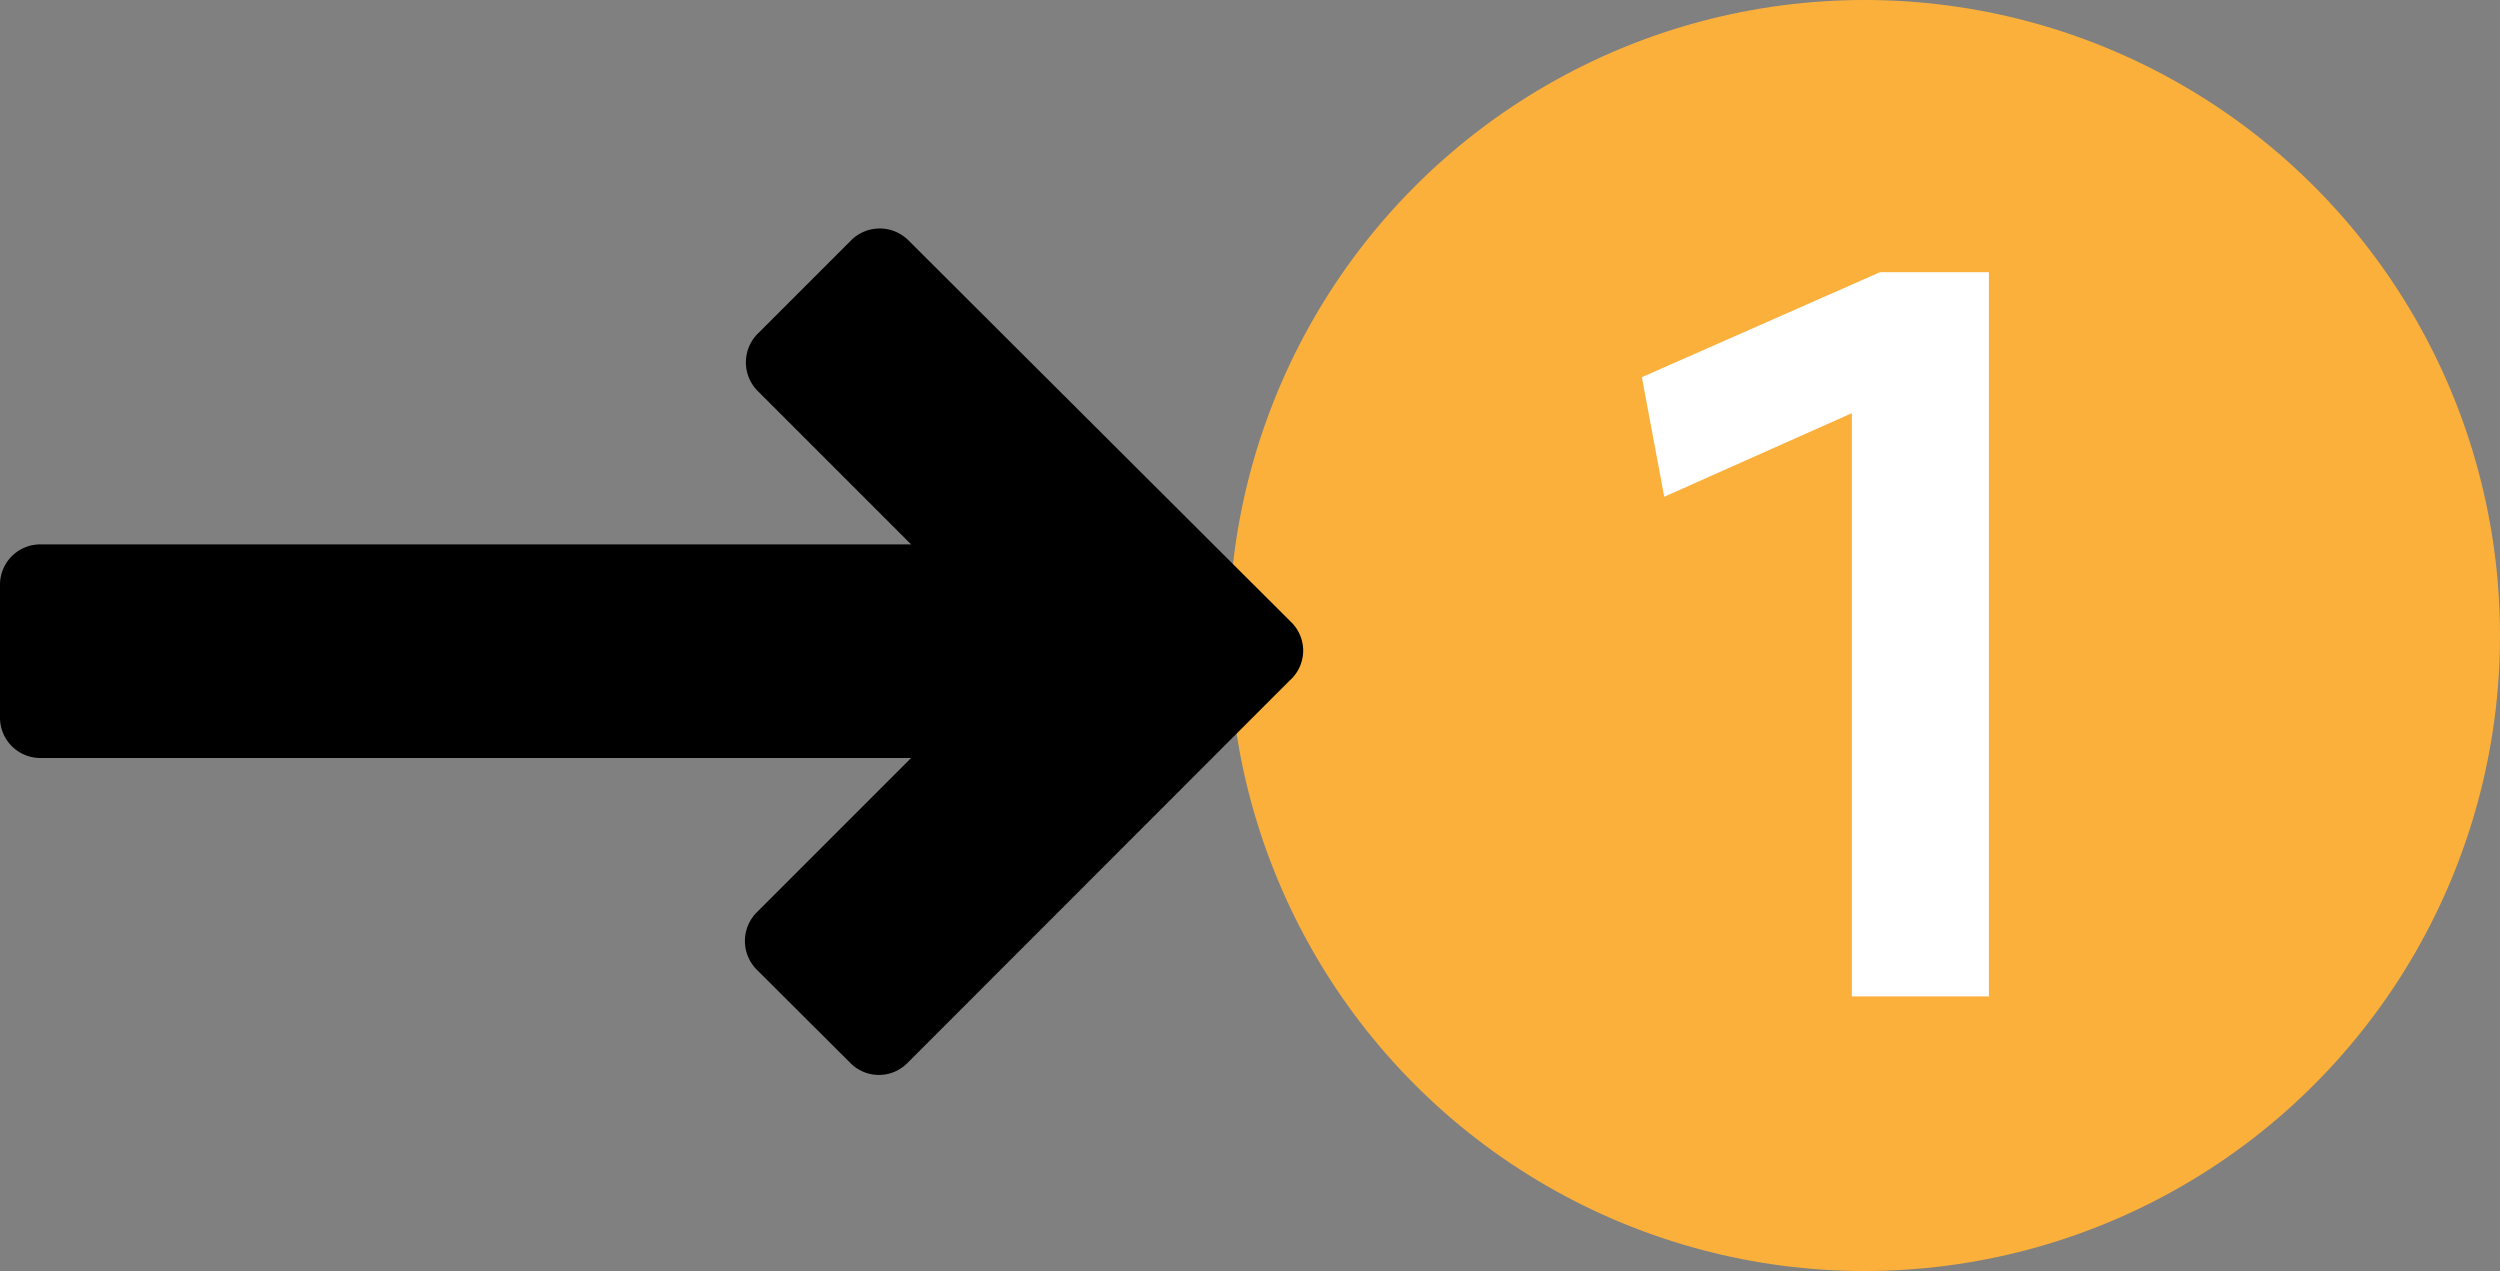 <?xml version="1.0" encoding="UTF-8"?> <svg xmlns="http://www.w3.org/2000/svg" viewBox="0 0 102.87 52.3"><rect x="0" y="0" width="102.87" height="52.3" fill="#808080" stroke="none"/><title>uawg-step-1</title><g id="Layer_2" data-name="Layer 2"><g id="Layer_1-2" data-name="Layer 1"><circle cx="76.72" cy="26.15" r="26.15" style="fill:#fbb03b"></circle><path d="M53.16,25.63,37.37,9.88a1.67,1.67,0,0,0-2.34,0l-3.86,3.86a1.67,1.67,0,0,0,0,2.34l6.32,6.32H1.66A1.66,1.66,0,0,0,0,24.06v5.47a1.66,1.66,0,0,0,1.66,1.66H37.49l-6.36,6.36a1.67,1.67,0,0,0,0,2.34L35,43.75a1.65,1.65,0,0,0,2.33,0L53.07,28A1.64,1.64,0,0,0,53.16,25.63Z"></path><path d="M76.2,17l-7.72,3.44-.92-4.92,9.8-4.32h4.48V41H76.2Z" style="fill:#fff"></path></g></g></svg> 